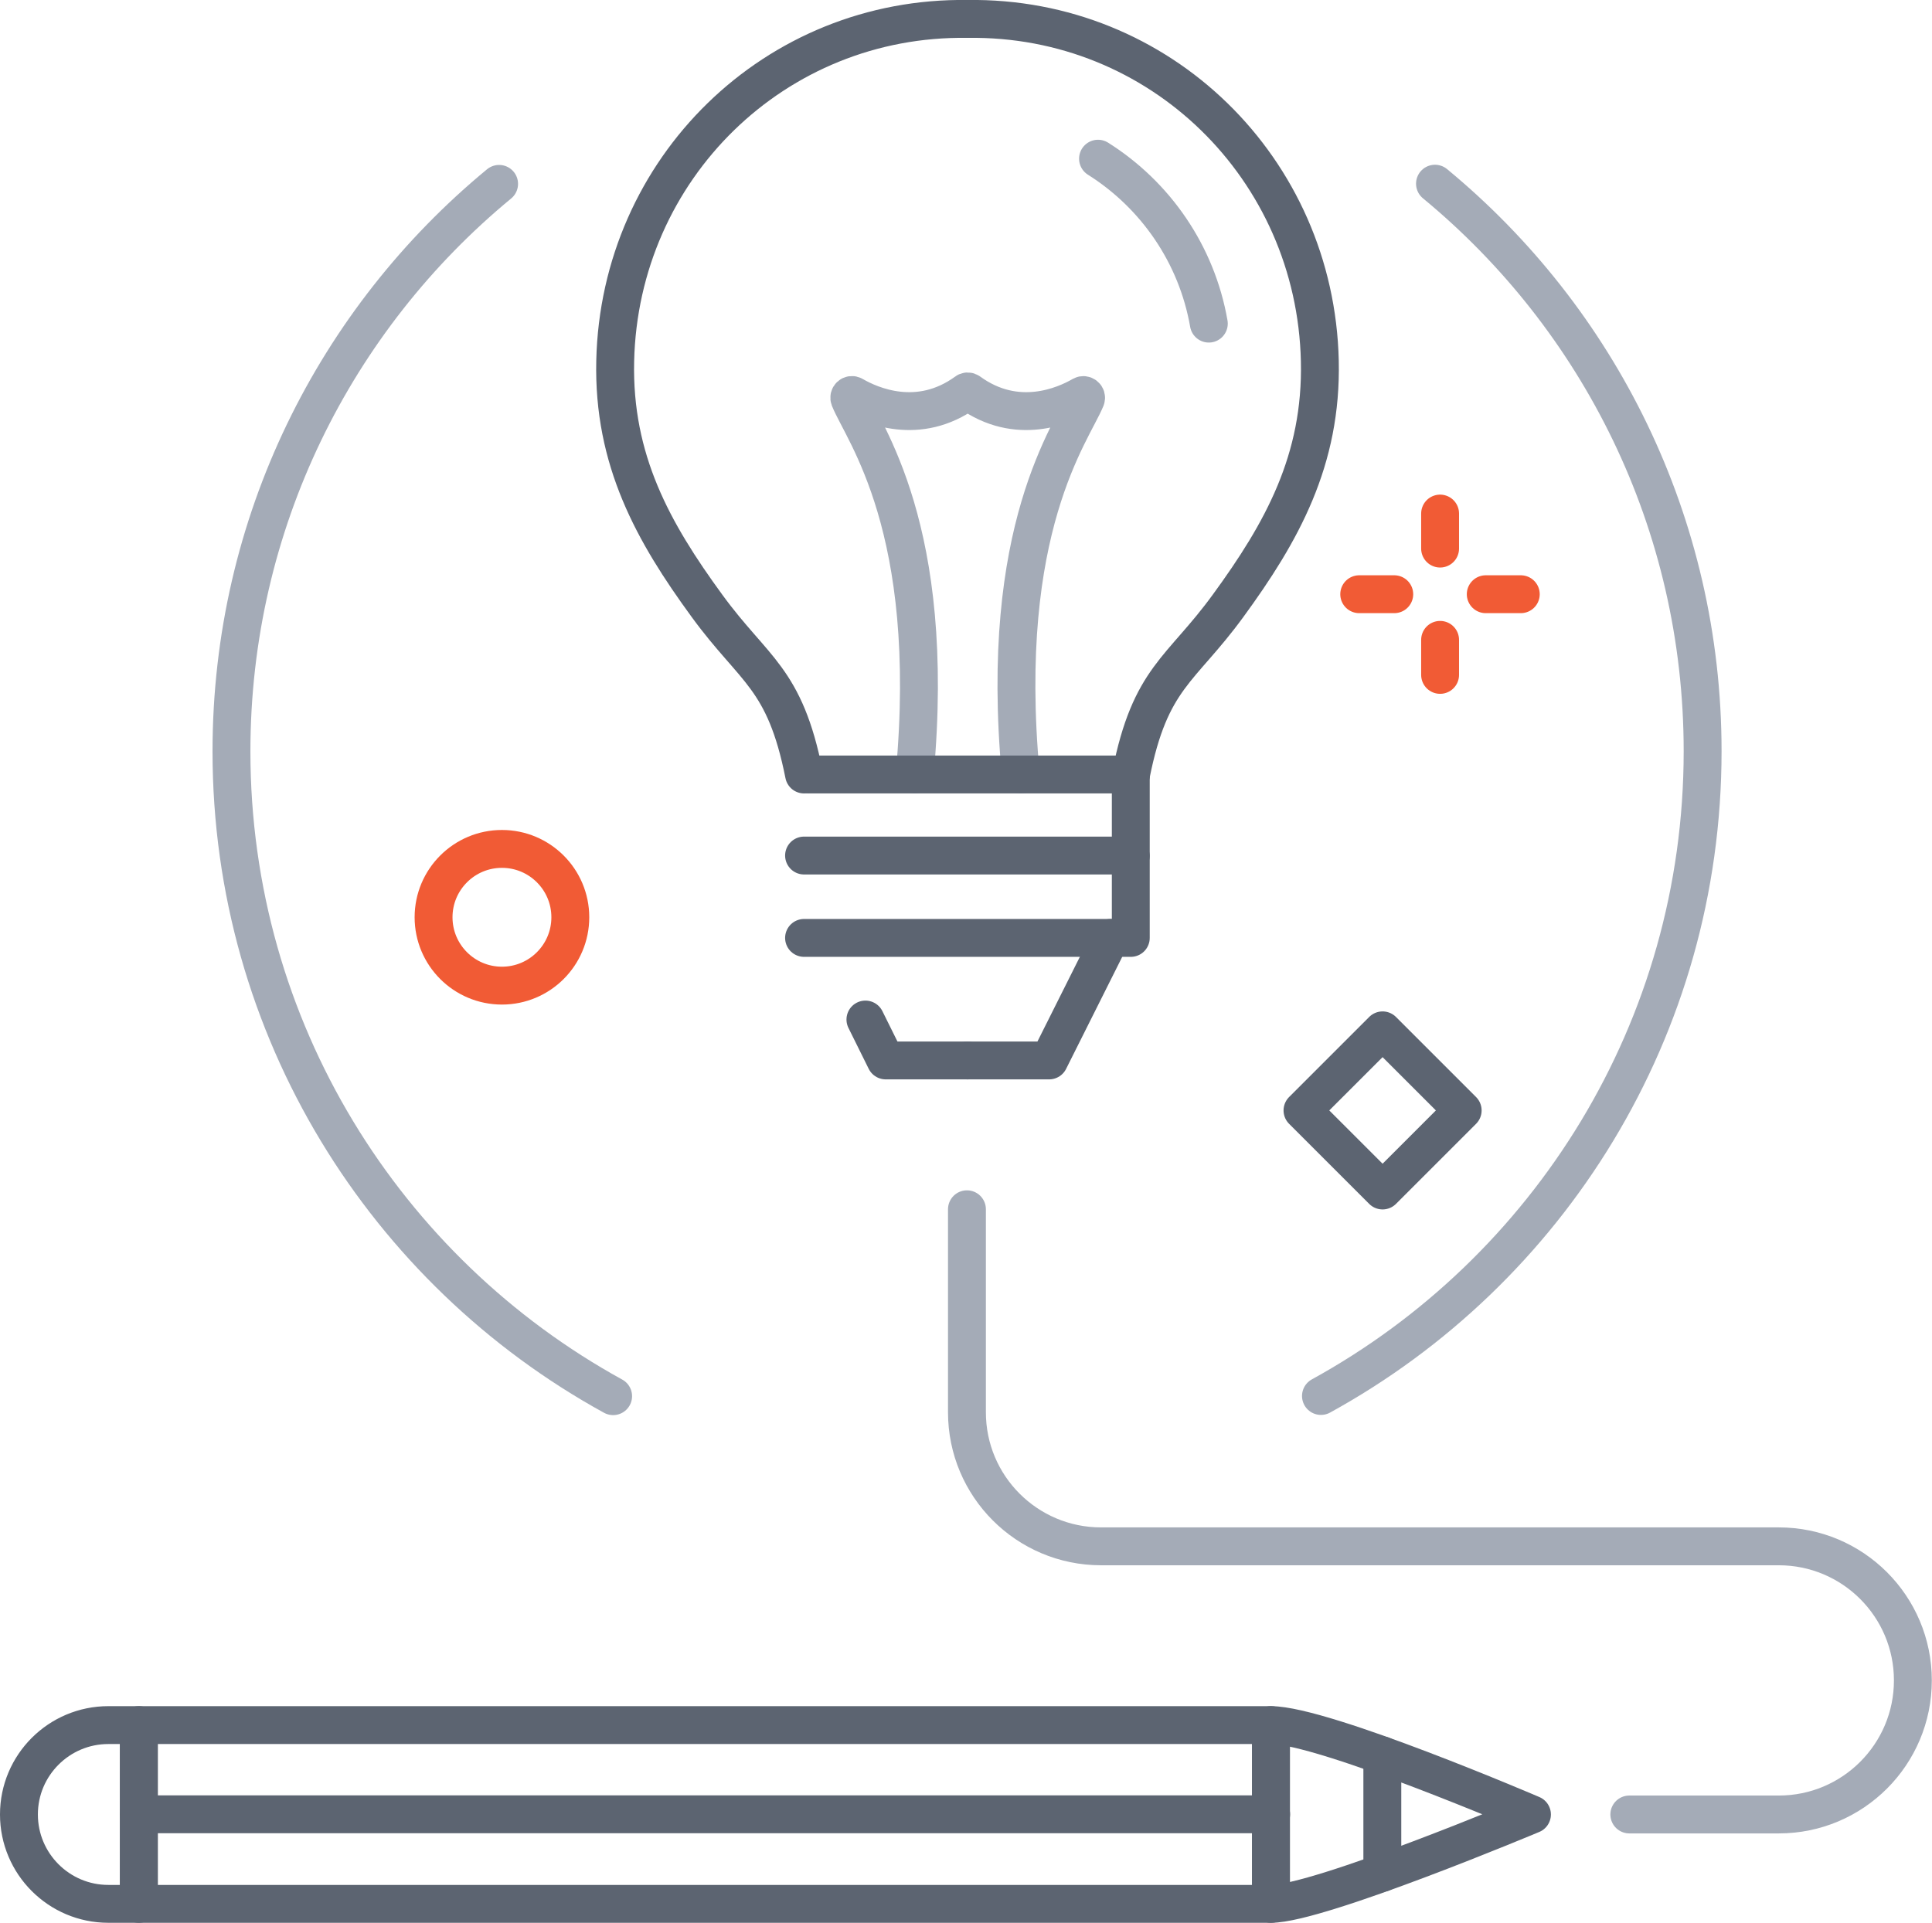 <?xml version="1.0" encoding="UTF-8"?><svg id="Layer_2" xmlns="http://www.w3.org/2000/svg" viewBox="0 0 102 101.54"><defs><style>.cls-1{stroke:#f15b35;}.cls-1,.cls-2,.cls-3{fill:none;stroke-linecap:round;stroke-linejoin:round;stroke-width:2px;}.cls-2{stroke:#a4abb7;}.cls-3{stroke:#5c6471;}</style></defs><g id="Icons"><g><g><rect class="cls-3" x="7.33" y="91.1" width="59.77" height="9.44"/><path class="cls-3" d="m5.72,91.1h1.61v9.44h-1.61c-2.61,0-4.72-2.12-4.72-4.72h0c0-2.61,2.12-4.72,4.72-4.72Z"/><path class="cls-3" d="m80.88,95.82s-11.24,4.72-13.78,4.72v-9.44c2.79,0,13.78,4.72,13.78,4.72Z"/><line class="cls-3" x1="7.33" y1="95.81" x2="67.11" y2="95.81"/><line class="cls-3" x1="72.98" y1="98.9" x2="72.98" y2="92.7"/></g><path class="cls-2" d="m86.02,95.82h7.89c3.91,0,7.08-3.17,7.08-7.08h0c0-3.91-3.17-7.08-7.08-7.08h-35.78c-3.91,0-7.08-3.17-7.08-7.08v-10.72"/><path class="cls-2" d="m75.76,9.7c8.63,7.12,14.13,17.9,14.13,29.97,0,14.68-8.14,27.45-20.15,34.05"/><path class="cls-2" d="m32.37,73.73c-12.01-6.6-20.15-19.38-20.15-34.05,0-12.07,5.5-22.85,14.13-29.97"/><circle class="cls-1" cx="26.5" cy="48.44" r="3.61"/><rect class="cls-3" x="70" y="55.66" width="5.98" height="5.98" transform="translate(-20.09 68.78) rotate(-45)"/><g><line class="cls-1" x1="71.76" y1="31.38" x2="73.61" y2="31.38"/><line class="cls-1" x1="78.44" y1="31.38" x2="80.29" y2="31.38"/><line class="cls-1" x1="76.03" y1="27.12" x2="76.03" y2="28.97"/><line class="cls-1" x1="76.03" y1="33.79" x2="76.03" y2="35.64"/></g><g><path class="cls-2" d="m53.89,40.9c-1.2-13.04,2.71-18.05,3.44-19.84.05-.13-.09-.24-.2-.18-.93.54-3.44,1.65-5.96-.18-.05-.04-.12-.04-.16,0-2.52,1.83-5.03.72-5.96.18-.12-.07-.25.05-.2.18.72,1.79,4.64,6.8,3.44,19.84"/><path class="cls-3" d="m51.08,1c-10.16-.15-18.37,7.9-18.6,18.06-.12,5.24,2,9.04,4.85,12.94,2.5,3.43,4.1,3.77,5.12,8.9"/><path class="cls-3" d="m51.08,1c10.16-.15,18.37,7.9,18.6,18.06.12,5.24-2,9.04-4.85,12.94-2.5,3.43-4.1,3.77-5.12,8.9"/><polyline class="cls-3" points="59.7 40.9 59.65 40.9 42.72 40.9"/><polyline class="cls-3" points="42.45 45.18 59.7 45.18 59.7 40.9"/><polyline class="cls-3" points="59.7 45.22 59.7 49.53 42.45 49.53"/><polyline class="cls-3" points="58.63 49.53 55.39 56 51.08 56"/><path class="cls-2" d="m57.97,8.38c3.03,1.91,5.21,5.04,5.85,8.71"/><polyline class="cls-3" points="51.08 56 46.76 56 45.69 53.84"/></g></g></g></svg>